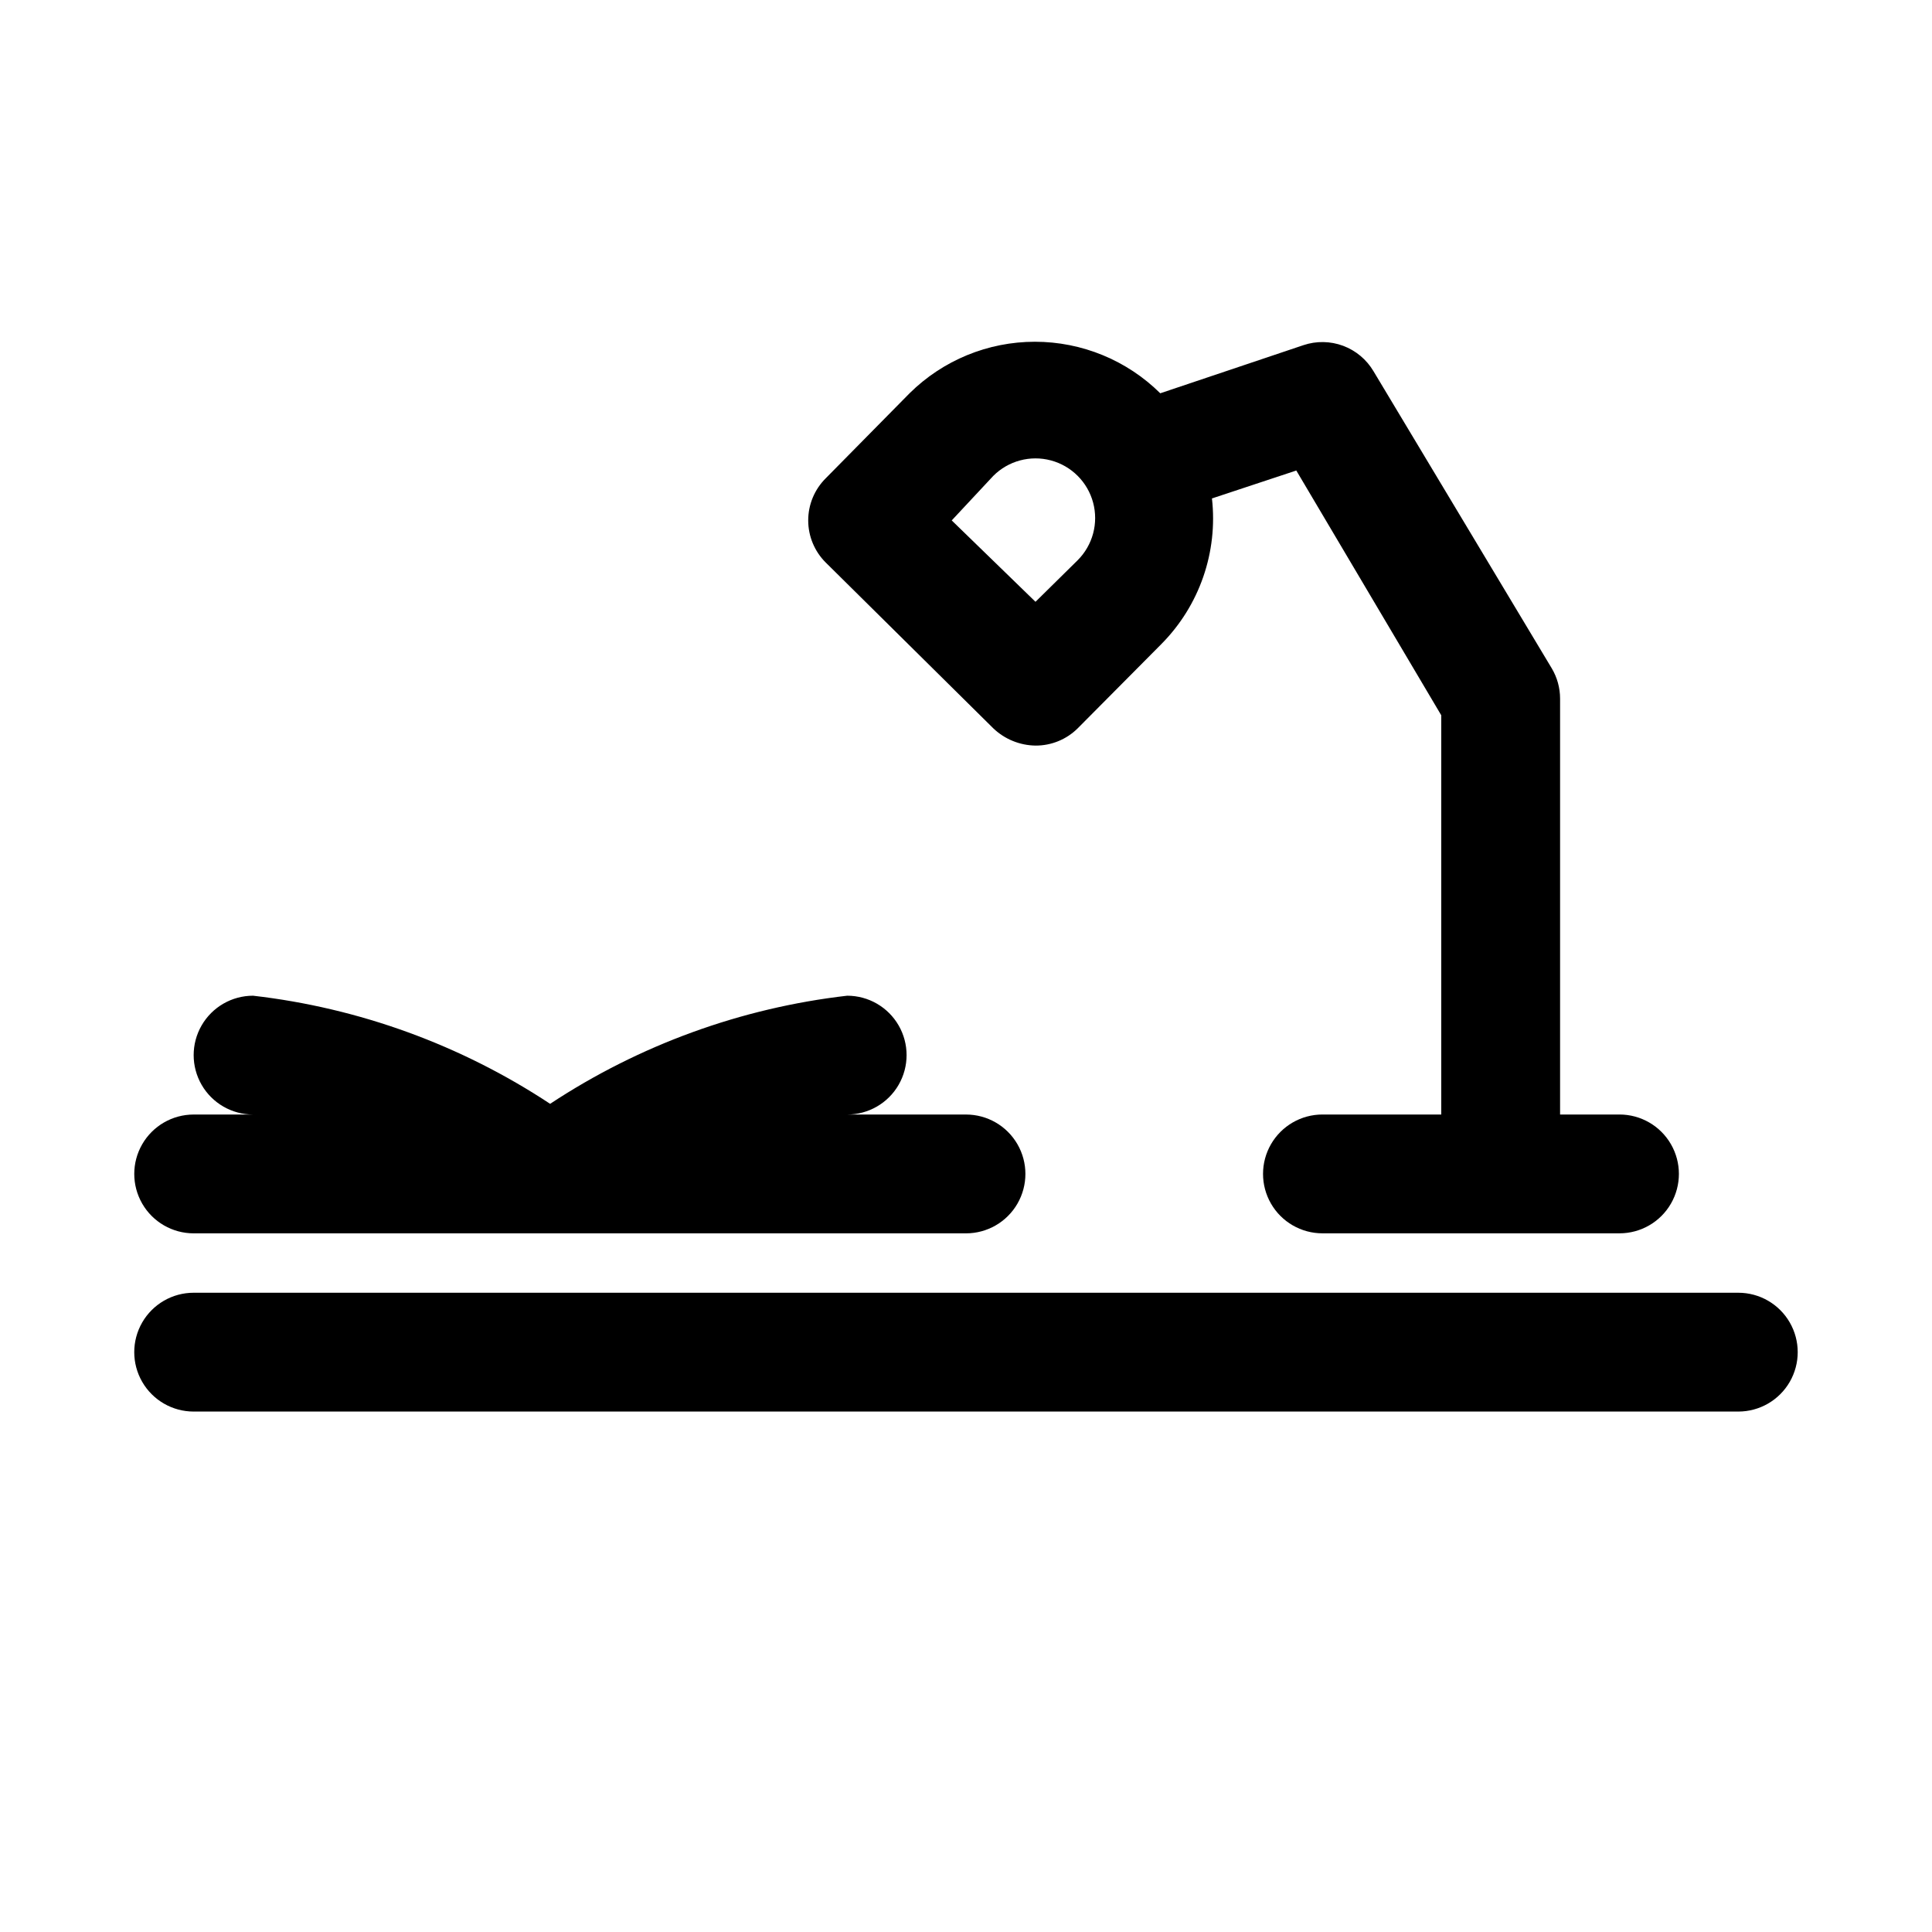 <?xml version="1.0" encoding="UTF-8"?>
<!-- Uploaded to: SVG Repo, www.svgrepo.com, Generator: SVG Repo Mixer Tools -->
<svg fill="#000000" width="800px" height="800px" version="1.1" viewBox="144 144 512 512" xmlns="http://www.w3.org/2000/svg">
 <g>
  <path d="m407.24 337.02c3.016 2.875 7.008 4.508 11.176 4.566 4.188 0.023 8.207-1.621 11.18-4.566l22.199-22.355v-0.004c10.074-10.164 14.996-24.352 13.383-38.57l22.355-7.398 38.414 64.863v105.8h-31.488c-5.621 0-10.82 3-13.633 7.871-2.812 4.871-2.812 10.871 0 15.746 2.812 4.871 8.012 7.871 13.633 7.871h78.723c5.625 0 10.82-3 13.633-7.871 2.812-4.875 2.812-10.875 0-15.746-2.812-4.871-8.008-7.871-13.633-7.871h-15.746v-110.21c0-2.824-0.762-5.598-2.203-8.027l-47.23-78.719c-1.836-3.109-4.68-5.496-8.062-6.758-3.383-1.262-7.094-1.32-10.516-0.172l-37.941 12.754h-0.004c-8.84-8.75-20.777-13.656-33.219-13.656-12.441 0-24.379 4.906-33.219 13.656l-22.199 22.512c-2.981 2.957-4.66 6.981-4.66 11.18s1.68 8.223 4.66 11.18zm0-66.914c3.992-3.992 9.812-5.551 15.27-4.09 5.453 1.461 9.715 5.723 11.176 11.176 1.465 5.457-0.098 11.277-4.09 15.27l-11.18 11.02-22.199-21.566z"/>
  <path d="m604.67 486.59h-409.35c-5.625 0-10.82 3-13.633 7.871-2.812 4.875-2.812 10.875 0 15.746 2.812 4.871 8.008 7.871 13.633 7.871h409.35c5.625 0 10.82-3 13.633-7.871 2.812-4.871 2.812-10.871 0-15.746-2.812-4.871-8.008-7.871-13.633-7.871z"/>
  <path d="m195.32 470.85h204.68c5.625 0 10.82-3 13.633-7.871 2.812-4.875 2.812-10.875 0-15.746-2.812-4.871-8.008-7.871-13.633-7.871h-31.488c5.625 0 10.82-3 13.633-7.871 2.812-4.871 2.812-10.875 0-15.746-2.812-4.871-8.008-7.871-13.633-7.871-28.129 3.238-55.094 13.055-78.723 28.652-23.625-15.598-50.594-25.414-78.719-28.652-5.625 0-10.824 3-13.637 7.871-2.812 4.871-2.812 10.875 0 15.746 2.812 4.871 8.012 7.871 13.637 7.871h-15.746c-5.625 0-10.82 3-13.633 7.871-2.812 4.871-2.812 10.871 0 15.746 2.812 4.871 8.008 7.871 13.633 7.871z"/>
 </g>
</svg>